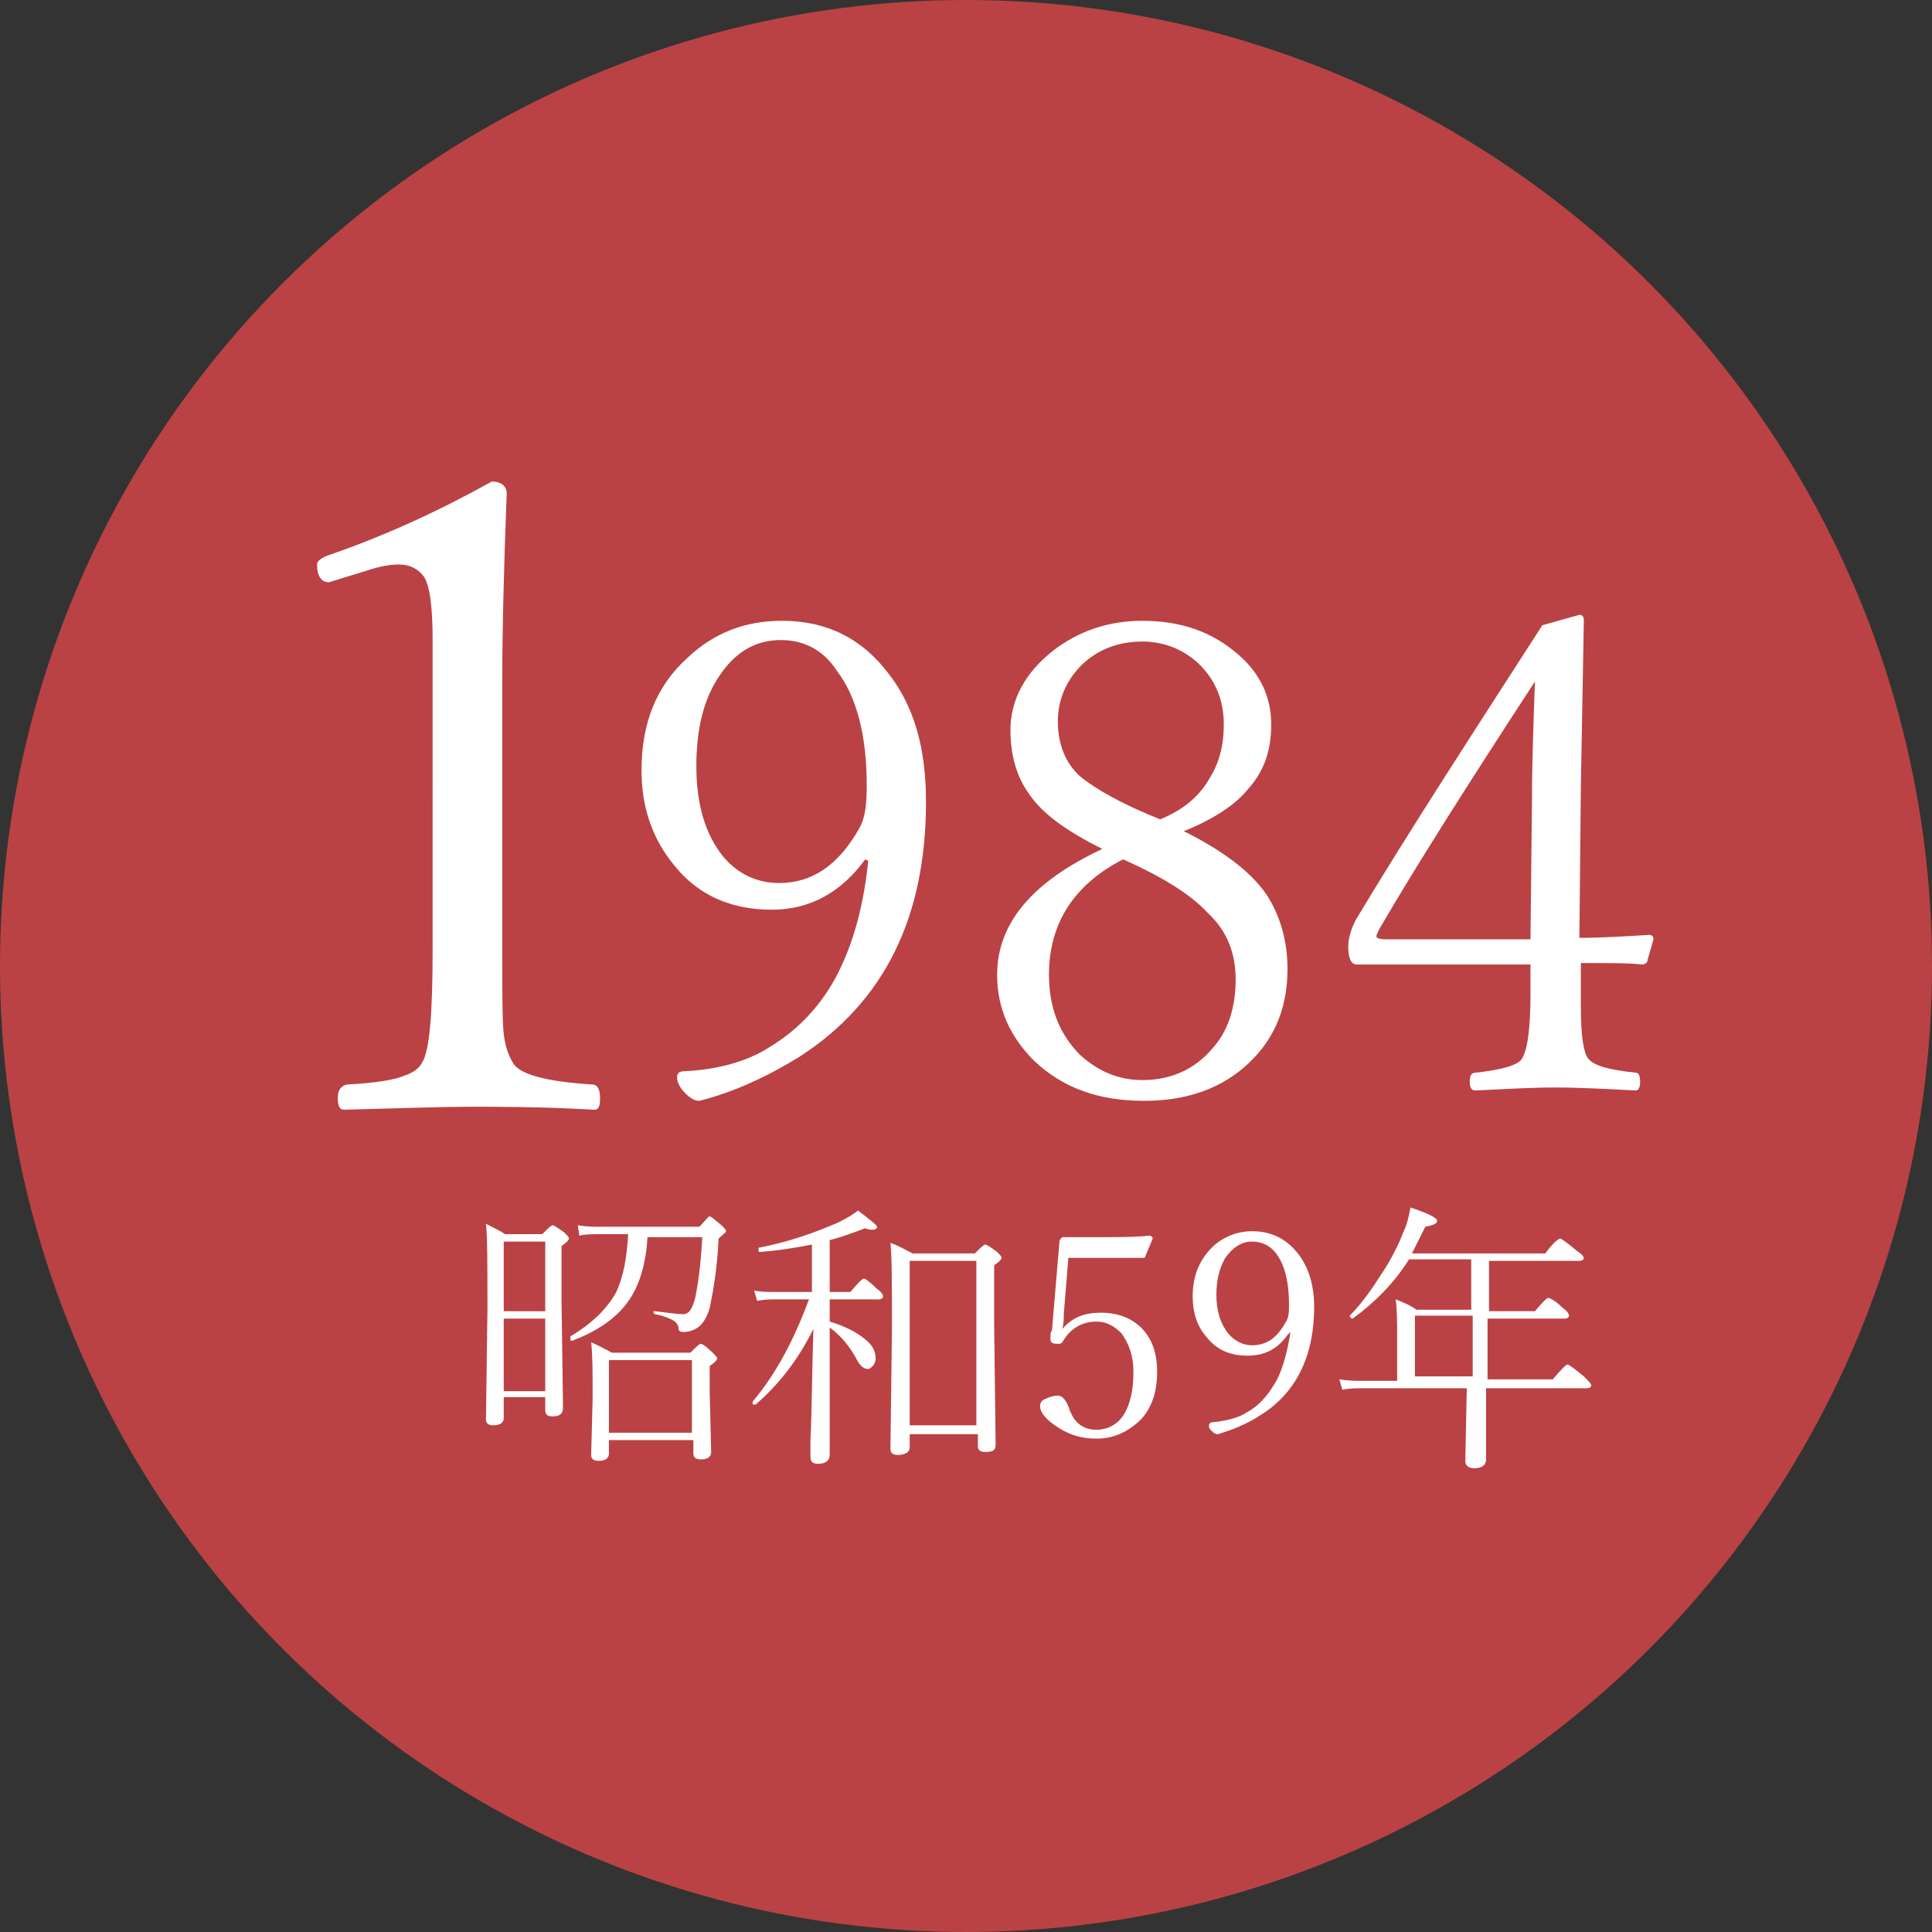 <?xml version="1.0" encoding="utf-8"?>
<!-- Generator: Adobe Illustrator 20.1.0, SVG Export Plug-In . SVG Version: 6.00 Build 0)  -->
<svg version="1.1" id="レイヤー_1" xmlns="http://www.w3.org/2000/svg" xmlns:xlink="http://www.w3.org/1999/xlink" x="0px"
	 y="0px" viewBox="0 0 130.4 130.4" style="enable-background:new 0 0 130.4 130.4;" xml:space="preserve">
<rect x="0" y="0" width="130.4" height="130.4" fill="#333333" stroke="none"/>
<style type="text/css">
	.st0{fill:#BA4244;}
	.st1{fill:#FFFFFF;}
</style>
<circle class="st0" cx="65.2" cy="65.2" r="65.2"/>
<g>
	<path class="st1" d="M33.2,32.5c0.6,0,1,0.3,1,0.8c-0.2,5.2-0.3,9.4-0.3,12.7v18c0,3,0,4.9,0.1,5.8c0.1,0.8,0.3,1.4,0.6,1.9
		c0.4,0.8,2.2,1.3,5.4,1.5c0.3,0,0.5,0.3,0.5,0.9c0,0.6-0.1,0.8-0.4,0.8c-3.5-0.2-6.3-0.2-8.4-0.2c-1.8,0-4.6,0.1-8.5,0.2
		c-0.3,0-0.4-0.3-0.4-0.8c0-0.5,0.2-0.8,0.6-0.9c1.9-0.1,3.2-0.3,3.9-0.6c0.6-0.2,1-0.5,1.2-0.9c0.5-0.8,0.7-3.3,0.7-7.7V43.2
		c0-2.3-0.2-3.7-0.6-4.3c-0.4-0.5-0.9-0.8-1.7-0.8c-0.5,0-1.2,0.1-2.1,0.4l-2.6,0.8c-0.5,0-0.8-0.4-0.8-1.2c0-0.2,0.2-0.4,0.7-0.6
		C25.9,36.2,29.6,34.5,33.2,32.5z"/>
	<path class="st1" d="M58.4,58c-1.6,2.2-3.7,3.4-6.3,3.4c-2.8,0-5-1-6.6-3c-1.4-1.7-2.2-3.8-2.2-6.4c0-3.2,1-5.7,3.1-7.6
		c1.8-1.7,3.9-2.5,6.4-2.5c3,0,5.4,1.2,7.2,3.6c1.7,2.2,2.5,5,2.5,8.6c0,7.8-2.8,13.5-8.5,17.2c-2.1,1.3-4.4,2.4-6.8,3
		c-0.4,0-0.8-0.3-1.2-0.8c-0.2-0.3-0.3-0.5-0.3-0.8c0-0.3,0.2-0.4,0.5-0.4c2.3-0.1,4.3-0.7,5.7-1.6c2-1.2,3.6-2.9,4.7-5.1
		c1-2,1.7-4.5,2-7.5L58.4,58z M52.7,43.2c-1.7,0-3.1,0.8-4.2,2.5c-1,1.5-1.5,3.5-1.5,6c0,2.6,0.6,4.6,1.8,6.1c1,1.2,2.3,1.8,3.8,1.8
		c2.2,0,4-1.2,5.4-3.7c0.4-0.7,0.5-1.6,0.5-2.9c0-3.4-0.7-6-2-7.7C55.6,43.9,54.3,43.2,52.7,43.2z"/>
	<path class="st1" d="M79.9,56.1c2.6,1.3,4.5,2.7,5.6,4.3c0.9,1.4,1.4,3.1,1.4,5c0,2.8-1,5-3,6.7c-1.8,1.5-4,2.2-6.7,2.2
		c-3.1,0-5.5-0.9-7.4-2.7c-1.6-1.6-2.5-3.5-2.5-5.8c0-3.5,2.4-6.3,7.1-8.5c-2.4-1.2-4.1-2.4-5-3.8c-0.8-1.1-1.2-2.6-1.2-4.2
		c0-2.1,1-3.9,2.9-5.4c1.7-1.3,3.7-2,6-2c2.7,0,4.8,0.8,6.5,2.3c1.5,1.3,2.2,2.9,2.2,4.7c0,1.8-0.5,3.2-1.6,4.4
		C83.4,54.3,81.9,55.3,79.9,56.1z M75.8,58c-3.3,1.7-5,4.3-5,7.8c0,2.2,0.7,4,2.1,5.4c1.2,1.1,2.6,1.7,4.2,1.7
		c1.9,0,3.5-0.7,4.7-2.1c1.1-1.2,1.6-2.8,1.6-4.7c0-1.8-0.6-3.3-1.9-4.5C80.4,60.4,78.5,59.2,75.8,58z M78.3,55.3
		c1.5-0.6,2.6-1.5,3.3-2.7c0.7-1.1,1-2.3,1-3.7c0-1.7-0.6-3.1-1.8-4.2c-1-0.9-2.3-1.4-3.7-1.4c-1.7,0-3.2,0.6-4.3,1.8
		c-0.9,1-1.4,2.2-1.4,3.6c0,1.5,0.5,2.8,1.5,3.7C74,53.3,75.8,54.3,78.3,55.3z"/>
	<path class="st1" d="M106.7,65v2.8c0,1.7,0.1,2.9,0.4,3.5c0.3,0.6,1.4,0.9,3.3,1.1c0.2,0,0.3,0.2,0.3,0.6c0,0.4-0.1,0.6-0.3,0.6
		c-2-0.1-3.8-0.2-5.4-0.2s-3.3,0.1-5.4,0.2c-0.3,0-0.4-0.2-0.4-0.6c0-0.4,0.1-0.6,0.4-0.6c1.8-0.2,2.8-0.5,3.1-0.9
		c0.4-0.6,0.6-2.1,0.6-4.4v-2h-7.8l-3.9,0c-0.4,0-0.6-0.4-0.6-1.2c0-0.6,0.2-1.2,0.5-1.8c3.6-6,7.9-12.6,12.6-19.9l2.5-0.7
		c0.2,0,0.3,0.1,0.3,0.4l-0.2,11.2l-0.1,10.2c1.5,0,3.1-0.1,4.7-0.2c0.2,0,0.3,0.1,0.3,0.3l-0.4,1.4c0,0.2-0.2,0.3-0.4,0.3
		C110.1,65,108.7,65,106.7,65z M103.3,63.4l0.1-9.4c0-2.5,0.1-5.1,0.2-8c-4.5,6.9-8,12.4-10.5,16.7c-0.1,0.2-0.2,0.4-0.2,0.5
		c0,0.1,0.2,0.2,0.6,0.2H103.3z"/>
</g>
<g>
	<g>
		<path class="st1" d="M36.8,94.3H34v1.4c0,0.3-0.2,0.5-0.7,0.5c-0.3,0-0.5-0.1-0.5-0.4l0.1-7.4c0-3,0-4.9-0.1-5.8
			c0.6,0.3,1,0.5,1.3,0.7h2.5c0.4-0.4,0.6-0.6,0.7-0.6c0.1,0,0.4,0.2,0.8,0.5c0.2,0.2,0.3,0.3,0.3,0.4c0,0.1-0.2,0.3-0.5,0.5v3.6
			L38,95c0,0.4-0.2,0.6-0.7,0.6c-0.3,0-0.5-0.1-0.5-0.4V94.3z M36.8,88.5v-4.7H34v4.7H36.8z M36.8,93.9V89H34v4.9H36.8z M42.4,83.3
			h-1.9c-0.5,0-1,0-1.4,0.1L39,82.7c0.6,0.1,1.1,0.1,1.5,0.1h6.7c0.4-0.4,0.6-0.7,0.7-0.7c0.1,0,0.3,0.2,0.8,0.6
			c0.2,0.2,0.3,0.3,0.3,0.4c0,0.1-0.2,0.2-0.5,0.5c-0.1,2.2-0.4,3.7-0.6,4.7c-0.2,0.6-0.4,1-0.8,1.3c-0.3,0.2-0.6,0.3-1,0.3
			c-0.2,0-0.3-0.1-0.3-0.2c0-0.3-0.2-0.5-0.4-0.6c-0.2-0.1-0.6-0.3-1.2-0.4c0,0-0.1-0.1-0.1-0.1c0-0.1,0-0.1,0.1-0.1
			c0.9,0.1,1.5,0.2,1.9,0.2c0.2,0,0.4-0.1,0.5-0.3c0.1-0.1,0.2-0.4,0.3-0.7c0.2-0.9,0.4-2.3,0.5-4.2h-3.7c-0.1,1.9-0.6,3.5-1.5,4.6
			c-0.8,1-2,1.8-3.6,2.4c0,0,0,0,0,0c-0.1,0-0.1-0.1-0.1-0.2c0,0,0-0.1,0-0.1c1.5-0.9,2.5-1.9,3.1-3C42.1,86.1,42.3,84.9,42.4,83.3z
			 M46.7,97.2h-5.6v0.9c0,0.3-0.2,0.5-0.7,0.5c-0.3,0-0.5-0.1-0.5-0.4l0.1-3.8c0-1.8,0-3-0.1-3.8c0.5,0.2,1,0.5,1.4,0.7h5.3
			c0.4-0.4,0.6-0.6,0.7-0.6c0.1,0,0.4,0.2,0.8,0.6c0.2,0.2,0.3,0.3,0.3,0.4c0,0.1-0.2,0.3-0.5,0.5v1.7l0.1,4.1
			c0,0.3-0.2,0.5-0.7,0.5c-0.3,0-0.5-0.1-0.5-0.4V97.2z M46.7,96.7v-4.9h-5.6v4.9H46.7z"/>
		<path class="st1" d="M56,87.7v1.5c1,0.3,1.8,0.7,2.4,1.2c0.5,0.4,0.7,0.8,0.7,1.3c0,0.2-0.1,0.4-0.2,0.5c-0.1,0.1-0.2,0.2-0.3,0.2
			c-0.3,0-0.5-0.2-0.7-0.5c-0.5-1-1.2-1.8-1.9-2.3V92l0,6.2c0,0.4-0.3,0.6-0.8,0.6c-0.4,0-0.5-0.2-0.5-0.5c0-0.1,0-0.4,0-1.1
			c0.1-2,0.1-4.5,0.2-7.5c-1.1,2.2-2.4,3.8-3.9,5.1c0,0,0,0-0.1,0c-0.1,0-0.1,0-0.1-0.1c0,0,0,0,0-0.1c1.6-1.9,2.8-4.2,3.8-6.9h-2.3
			c-0.3,0-0.7,0-1.2,0.1l-0.2-0.7c0.4,0.1,0.9,0.1,1.4,0.1h2.5V84c-1,0.2-2.2,0.4-3.5,0.5c-0.1,0-0.1,0-0.1-0.2c0-0.1,0-0.1,0.1-0.1
			c2-0.4,3.7-1,5.3-1.7c0.6-0.3,1.1-0.6,1.3-0.8c0.8,0.6,1.3,1,1.3,1.1S59.1,83,58.9,83c-0.1,0-0.3,0-0.5-0.1
			c-0.8,0.3-1.6,0.6-2.4,0.8v3.5h1.4c0.5-0.6,0.8-0.9,0.9-0.9c0.1,0,0.4,0.2,0.9,0.7c0.3,0.2,0.4,0.4,0.4,0.5s-0.1,0.2-0.3,0.2H56z
			 M65.9,96.8h-4.5v0.9c0,0.3-0.3,0.5-0.8,0.5c-0.3,0-0.5-0.1-0.5-0.4l0.1-8c0-3,0-5-0.1-5.9c0.4,0.1,0.9,0.4,1.5,0.7h4.2
			c0.4-0.4,0.6-0.6,0.7-0.6c0.1,0,0.4,0.2,0.8,0.5c0.2,0.2,0.3,0.3,0.3,0.4c0,0.1-0.2,0.3-0.5,0.5v4l0.1,8.1c0,0.4-0.2,0.5-0.7,0.5
			c-0.3,0-0.5-0.1-0.5-0.4V96.8z M65.9,96.3V85.1h-4.5v11.1H65.9z"/>
		<path class="st1" d="M72.1,85l-0.3,3.7c0,0.3,0,0.6-0.1,1c0.7-0.8,1.5-1.1,2.6-1.1c1.2,0,2.2,0.4,2.9,1.2c0.6,0.7,0.9,1.6,0.9,2.8
			c0,1.4-0.4,2.6-1.3,3.4c-0.8,0.7-1.7,1.1-2.8,1.1c-0.9,0-1.7-0.2-2.5-0.7c-0.8-0.5-1.3-1-1.3-1.5c0-0.2,0.1-0.4,0.4-0.5
			c0.2-0.1,0.5-0.2,0.8-0.2c0.2,0,0.3,0.1,0.4,0.2c0.1,0.1,0.3,0.4,0.4,0.8l0.1,0.2c0.3,0.7,0.9,1.1,1.7,1.1c0.8,0,1.5-0.4,1.9-1.1
			c0.4-0.7,0.6-1.6,0.6-2.8c0-1.1-0.3-1.9-0.8-2.6c-0.5-0.5-1-0.8-1.7-0.8c-1,0-1.8,0.5-2.3,1.4c-0.1,0.1-0.2,0.1-0.3,0.1
			c-0.4,0-0.5-0.1-0.5-0.3c0,0,0-0.1,0-0.2c0-0.1,0-0.3,0.1-0.4l0.5-5.9c0-0.1,0-0.2,0.1-0.3c0.1-0.1,0.1-0.1,0.2-0.1
			c0.5,0,1.4,0,2.8,0c1,0,2,0,3-0.1c0.1,0,0.2,0.1,0.2,0.2l-0.5,1.2c0,0.1-0.1,0.1-0.2,0.1c-1.1,0-1.8,0-2.2,0H72.1z"/>
		<path class="st1" d="M86.9,90.1c-0.7,1-1.6,1.4-2.7,1.4c-1.2,0-2.1-0.4-2.8-1.3c-0.6-0.7-0.9-1.6-0.9-2.7c0-1.3,0.4-2.4,1.3-3.3
			c0.7-0.7,1.7-1.1,2.7-1.1c1.3,0,2.3,0.5,3.1,1.5c0.7,0.9,1.1,2.1,1.1,3.6c0,3.3-1.2,5.8-3.6,7.3c-0.9,0.6-1.9,1-2.9,1.3
			c-0.2,0-0.3-0.1-0.5-0.3c-0.1-0.1-0.1-0.2-0.1-0.3c0-0.1,0.1-0.2,0.2-0.2c1-0.1,1.8-0.3,2.4-0.7c0.9-0.5,1.5-1.3,2-2.2
			c0.4-0.8,0.7-1.9,0.9-3.2L86.9,90.1z M84.5,83.8c-0.7,0-1.3,0.4-1.8,1.1c-0.4,0.7-0.6,1.5-0.6,2.5c0,1.1,0.3,2,0.8,2.6
			c0.4,0.5,1,0.8,1.6,0.8c1,0,1.7-0.5,2.3-1.6c0.2-0.3,0.2-0.7,0.2-1.2c0-1.5-0.3-2.6-0.8-3.3C85.8,84.1,85.2,83.8,84.5,83.8z"/>
		<path class="st1" d="M94.3,92.9v-2.8c0-0.8,0-1.7-0.1-2.4c0.5,0.2,1,0.4,1.4,0.7h3.7v-3.4h-4.2c-1,1.6-2.3,2.9-3.8,4c0,0,0,0,0,0
			c-0.1,0-0.2-0.1-0.2-0.2c0,0,0,0,0,0c0.8-0.8,1.5-1.8,2.2-2.9c0.6-0.9,1.1-1.9,1.4-2.7c0.3-0.6,0.4-1.2,0.5-1.7
			c1.2,0.4,1.8,0.7,1.8,0.9c0,0.2-0.3,0.3-0.8,0.4c-0.4,0.8-0.7,1.4-0.9,1.8h9c0.5-0.7,0.9-1,1-1c0.1,0,0.5,0.3,1.1,0.8
			c0.3,0.2,0.5,0.4,0.5,0.5c0,0.1-0.1,0.2-0.3,0.2h-6.1v3.4h3.1c0.5-0.6,0.8-0.9,0.9-0.9c0.1,0,0.5,0.2,1,0.7
			c0.3,0.2,0.4,0.4,0.4,0.5c0,0.1-0.1,0.2-0.3,0.2h-5.2v4.1h4.4c0.6-0.7,0.9-1,1-1c0.1,0,0.5,0.3,1.1,0.8c0.3,0.3,0.5,0.5,0.5,0.6
			c0,0.1-0.1,0.2-0.3,0.2h-6.8c0,1.1,0,2.2,0,3.4c0,0.8,0,1.3,0,1.4c0,0.4-0.3,0.6-0.8,0.6c-0.4,0-0.6-0.2-0.6-0.5l0.1-4.9h-7
			c-0.5,0-0.9,0-1.4,0.1l-0.2-0.7c0.6,0.1,1.1,0.1,1.5,0.1H94.3z M95.5,92.9h3.9v-4.1h-3.9V92.9z"/>
	</g>
</g>
</svg>
